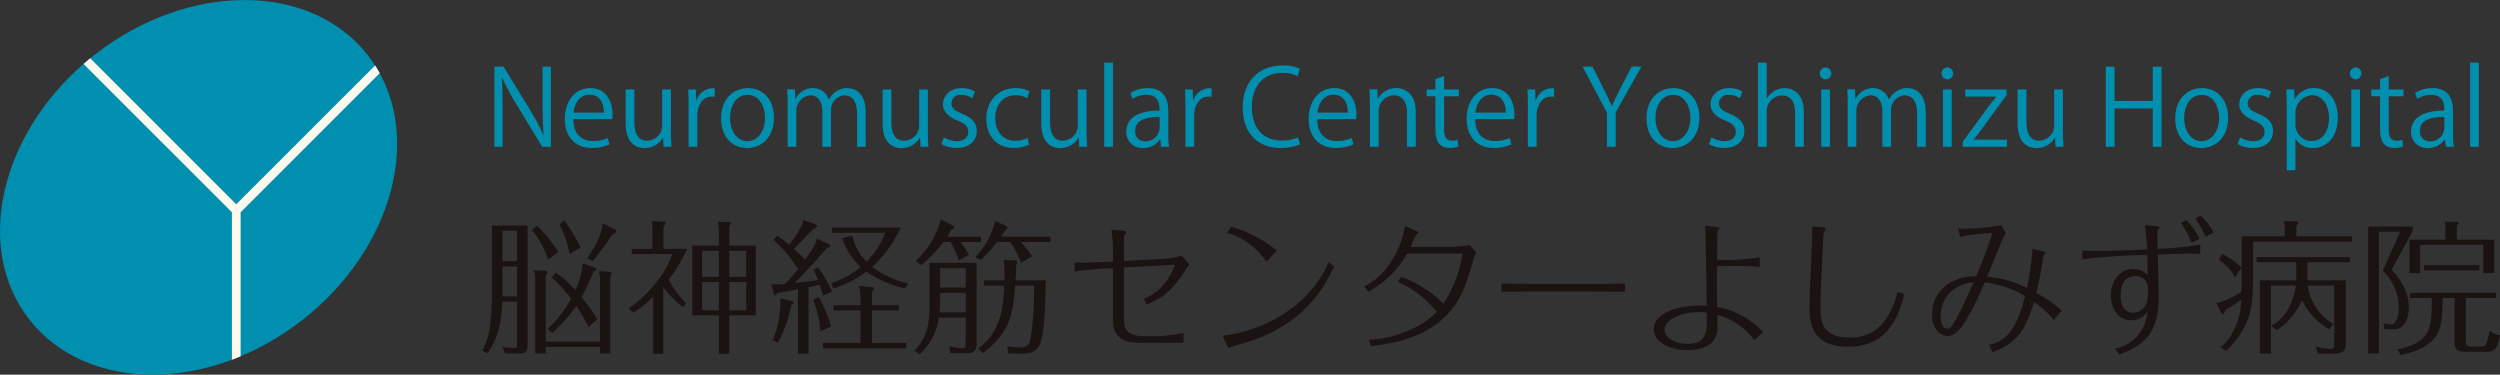 <svg id="グループ_14" data-name="グループ 14" xmlns="http://www.w3.org/2000/svg" xmlns:xlink="http://www.w3.org/1999/xlink" width="570.469" height="85.501" viewBox="0 0 570.469 85.501">
  <rect x="0" y="0" width="570.469" height="85.501" fill="#333333" stroke="none"/>
  <defs>
    <clipPath id="clip-path">
      <rect id="長方形_30" data-name="長方形 30" width="570.469" height="85.501" transform="translate(0 0)" fill="none"/>
    </clipPath>
  </defs>
  <g id="グループ_13" data-name="グループ 13" clip-path="url(#clip-path)">
    <path id="パス_138" data-name="パス 138" d="M68.969,73.046C90.3,56.4,97.012,29.328,83.941,12.6s-40.953-16.8-62.289-.147S-6.391,56.172,6.676,72.9s40.948,16.8,62.293.142" fill="#008faf"/>
    <path id="パス_139" data-name="パス 139" d="M86.651,16.7c-.33-.6-.677-1.188-1.052-1.766L53.907,46.614,20.591,13.3c-.519.424-1.022.843-1.534,1.29l33.86,33.852V82.1c.664-.248,1.325-.512,1.989-.787V48.437Z" fill="#fbf9f0"/>
    <path id="パス_140" data-name="パス 140" d="M125.71,33.495h-1.992l-5.833-9.625a56.272,56.272,0,0,1-3.288-6.1l-.1.024c.168,2.328.192,4.464.192,7.633v8.064h-1.872V15.2h2.088l5.905,9.625a57.41,57.41,0,0,1,3.192,5.977l.048-.024c-.192-2.544-.24-4.728-.24-7.609V15.2h1.9Z" fill="#008faf"/>
    <path id="パス_141" data-name="パス 141" d="M139.077,32.943a9.49,9.49,0,0,1-4.1.816c-3.815,0-6.1-2.689-6.1-6.6,0-4.1,2.3-7.056,5.833-7.056,4.032,0,5.064,3.7,5.064,5.976,0,.456-.024.792-.048,1.1h-8.9c.025,3.624,2.089,4.992,4.441,4.992a8.268,8.268,0,0,0,3.432-.671ZM137.8,25.694c.024-1.776-.72-4.08-3.289-4.08-2.4,0-3.456,2.28-3.648,4.08Z" fill="#008faf"/>
    <path id="パス_142" data-name="パス 142" d="M153.093,30.014c0,1.344.072,2.472.12,3.48h-1.8l-.1-2.063h-.072a4.745,4.745,0,0,1-4.177,2.352c-1.968,0-4.3-1.128-4.3-5.641V20.413h1.992v7.369c0,2.544.744,4.32,2.928,4.32A3.462,3.462,0,0,0,151.1,28.55V20.413h1.992Z" fill="#008faf"/>
    <path id="パス_143" data-name="パス 143" d="M163.1,22.094a6.013,6.013,0,0,0-.72-.048c-2.16,0-3.264,2.136-3.264,4.344v7.1h-1.993V24.326c0-1.392-.023-2.664-.1-3.912h1.753l.1,2.52h.073a3.915,3.915,0,0,1,3.552-2.808,5.113,5.113,0,0,1,.6.072Z" fill="#008faf"/>
    <path id="パス_144" data-name="パス 144" d="M176.612,26.847c0,4.872-3.216,6.936-6.12,6.936-3.36,0-5.952-2.52-5.952-6.745,0-4.464,2.784-6.936,6.12-6.936,3.576,0,5.952,2.736,5.952,6.745m-6.023-5.185c-2.834,0-4.009,2.784-4.009,5.3,0,2.9,1.608,5.256,3.96,5.256,2.376,0,4.032-2.353,4.032-5.305,0-2.328-1.128-5.256-3.983-5.256" fill="#008faf"/>
    <path id="パス_145" data-name="パス 145" d="M197.541,33.495h-1.968V25.934c0-2.544-.912-4.176-2.881-4.176a3.332,3.332,0,0,0-3.072,3.5v8.233h-1.968V25.431c0-2.089-.888-3.673-2.736-3.673a3.554,3.554,0,0,0-3.216,3.72v8.017h-1.969V23.774c0-1.344-.047-2.3-.1-3.384h1.753l.119,2.112h.073a4.355,4.355,0,0,1,3.984-2.4,3.738,3.738,0,0,1,3.576,2.616h.048a4.584,4.584,0,0,1,4.2-2.616c1.608,0,4.152,1.032,4.152,5.52Z" fill="#008faf"/>
    <path id="パス_146" data-name="パス 146" d="M211.725,30.014c0,1.344.072,2.472.12,3.48h-1.8l-.1-2.063h-.073a4.742,4.742,0,0,1-4.176,2.352c-1.968,0-4.3-1.128-4.3-5.641V20.413H203.4v7.369c0,2.544.744,4.32,2.928,4.32a3.462,3.462,0,0,0,3.409-3.552V20.413h1.992Z" fill="#008faf"/>
    <path id="パス_147" data-name="パス 147" d="M221.876,22.406a4.684,4.684,0,0,0-2.544-.768,1.97,1.97,0,0,0-2.208,1.944c0,1.128.744,1.656,2.424,2.376,2.112.865,3.336,1.969,3.336,3.937,0,2.328-1.776,3.864-4.633,3.864a6.927,6.927,0,0,1-3.432-.888l.552-1.536a6.215,6.215,0,0,0,2.953.888c1.752,0,2.616-.936,2.616-2.112,0-1.225-.7-1.9-2.424-2.593-2.209-.888-3.337-2.112-3.337-3.7,0-2.04,1.633-3.72,4.273-3.72a5.792,5.792,0,0,1,3,.792Z" fill="#008faf"/>
    <path id="パス_148" data-name="パス 148" d="M234.836,33.015a8.357,8.357,0,0,1-3.552.744c-3.744,0-6.217-2.664-6.217-6.673,0-4.032,2.665-6.984,6.7-6.984a7.212,7.212,0,0,1,3.144.7l-.5,1.608a5.3,5.3,0,0,0-2.688-.672c-3.025,0-4.609,2.424-4.609,5.233,0,3.168,1.9,5.16,4.537,5.16a6.557,6.557,0,0,0,2.832-.648Z" fill="#008faf"/>
    <path id="パス_149" data-name="パス 149" d="M247.94,30.014c0,1.344.072,2.472.12,3.48h-1.8l-.1-2.063h-.072a4.745,4.745,0,0,1-4.177,2.352c-1.968,0-4.3-1.128-4.3-5.641V20.413h1.992v7.369c0,2.544.744,4.32,2.928,4.32a3.462,3.462,0,0,0,3.409-3.552V20.413h1.992Z" fill="#008faf"/>
    <rect id="長方形_28" data-name="長方形 28" width="1.992" height="19.202" transform="translate(251.971 14.293)" fill="#008faf"/>
    <path id="パス_150" data-name="パス 150" d="M266.587,30.374a18.306,18.306,0,0,0,.192,3.12h-1.824l-.192-1.68h-.072a4.545,4.545,0,0,1-3.864,1.969,3.627,3.627,0,0,1-3.817-3.721c0-3.144,2.736-4.848,7.585-4.824,0-1.1,0-3.6-2.976-3.6a5.663,5.663,0,0,0-3.193.936l-.48-1.369a7.447,7.447,0,0,1,3.985-1.1c3.7,0,4.656,2.617,4.656,5.209ZM264.619,26.7c-2.472,0-5.568.36-5.568,3.12a2.175,2.175,0,0,0,2.255,2.424,3.2,3.2,0,0,0,3.313-3.072Z" fill="#008faf"/>
    <path id="パス_151" data-name="パス 151" d="M276.475,22.094a6.013,6.013,0,0,0-.72-.048c-2.16,0-3.264,2.136-3.264,4.344v7.1H270.5V24.326c0-1.392-.023-2.664-.1-3.912h1.753l.1,2.52h.073a3.915,3.915,0,0,1,3.552-2.808,5.113,5.113,0,0,1,.6.072Z" fill="#008faf"/>
    <path id="パス_152" data-name="パス 152" d="M296.635,32.943a11.232,11.232,0,0,1-4.56.816c-4.705,0-8.5-3.048-8.5-9.24,0-5.9,3.672-9.577,9.025-9.577a9.109,9.109,0,0,1,4.032.744l-.528,1.68a7.944,7.944,0,0,0-3.456-.744c-4.153,0-6.985,2.784-6.985,7.824,0,4.8,2.593,7.633,6.865,7.633a9.065,9.065,0,0,0,3.672-.744Z" fill="#008faf"/>
    <path id="パス_153" data-name="パス 153" d="M308.827,32.943a9.488,9.488,0,0,1-4.1.816c-3.816,0-6.1-2.689-6.1-6.6,0-4.1,2.3-7.056,5.832-7.056,4.033,0,5.065,3.7,5.065,5.976,0,.456-.024.792-.048,1.1h-8.9c.023,3.624,2.088,4.992,4.44,4.992a8.268,8.268,0,0,0,3.432-.671Zm-1.272-7.249c.024-1.776-.72-4.08-3.288-4.08-2.4,0-3.457,2.28-3.649,4.08Z" fill="#008faf"/>
    <path id="パス_154" data-name="パス 154" d="M323.058,33.495h-1.992V25.766c0-2.136-.768-4.008-3.048-4.008a3.564,3.564,0,0,0-3.433,3.72v8.017h-1.992V23.774c0-1.344-.048-2.328-.1-3.384h1.777l.12,2.136h.048a4.669,4.669,0,0,1,4.2-2.424c1.632,0,4.416.984,4.416,5.424Z" fill="#008faf"/>
    <path id="パス_155" data-name="パス 155" d="M327.545,18.037l1.969-.672v3.048H332.9v1.561h-3.384v7.56c0,1.656.5,2.568,1.775,2.568a3.924,3.924,0,0,0,1.345-.191l.12,1.536a5.037,5.037,0,0,1-1.944.312c-3.169,0-3.265-2.881-3.265-4.273V21.974h-2.016V20.413h2.016Z" fill="#008faf"/>
    <path id="パス_156" data-name="パス 156" d="M344.874,32.943a9.488,9.488,0,0,1-4.1.816c-3.816,0-6.1-2.689-6.1-6.6,0-4.1,2.3-7.056,5.832-7.056,4.033,0,5.065,3.7,5.065,5.976,0,.456-.024.792-.048,1.1h-8.9c.023,3.624,2.088,4.992,4.44,4.992a8.268,8.268,0,0,0,3.432-.671ZM343.6,25.694c.024-1.776-.72-4.08-3.288-4.08-2.4,0-3.457,2.28-3.649,4.08Z" fill="#008faf"/>
    <path id="パス_157" data-name="パス 157" d="M354.616,22.094a6.013,6.013,0,0,0-.72-.048c-2.16,0-3.264,2.136-3.264,4.344v7.1h-1.993V24.326c0-1.392-.023-2.664-.1-3.912H350.3l.1,2.52h.072a3.916,3.916,0,0,1,3.552-2.808,5.113,5.113,0,0,1,.6.072Z" fill="#008faf"/>
    <path id="パス_158" data-name="パス 158" d="M374.561,15.2,368.68,25.646v7.849h-1.992v-7.8L361.12,15.2h2.28l2.544,5.112c.7,1.368,1.272,2.545,1.824,3.865h.072c.5-1.225,1.128-2.473,1.849-3.889l2.64-5.088Z" fill="#008faf"/>
    <path id="パス_159" data-name="パス 159" d="M387.784,26.847c0,4.872-3.215,6.936-6.12,6.936-3.36,0-5.953-2.52-5.953-6.745,0-4.464,2.784-6.936,6.121-6.936,3.576,0,5.952,2.736,5.952,6.745m-6.024-5.185c-2.832,0-4.009,2.784-4.009,5.3,0,2.9,1.609,5.256,3.961,5.256,2.376,0,4.032-2.353,4.032-5.305,0-2.328-1.128-5.256-3.984-5.256" fill="#008faf"/>
    <path id="パス_160" data-name="パス 160" d="M397.024,22.406a4.683,4.683,0,0,0-2.544-.768,1.971,1.971,0,0,0-2.209,1.944c0,1.128.744,1.656,2.425,2.376,2.112.865,3.336,1.969,3.336,3.937,0,2.328-1.777,3.864-4.632,3.864a6.925,6.925,0,0,1-3.433-.888l.552-1.536a6.214,6.214,0,0,0,2.952.888c1.752,0,2.616-.936,2.616-2.112,0-1.225-.7-1.9-2.423-2.593-2.208-.888-3.336-2.112-3.336-3.7,0-2.04,1.632-3.72,4.271-3.72a5.8,5.8,0,0,1,3,.792Z" fill="#008faf"/>
    <path id="パス_161" data-name="パス 161" d="M411.615,33.495h-1.992V25.766c0-2.136-.768-3.984-3.024-3.984a3.563,3.563,0,0,0-3.457,3.672v8.041H401.15v-19.2h1.992V22.43h.049a4.8,4.8,0,0,1,4.056-2.328c1.608,0,4.368.984,4.368,5.424Z" fill="#008faf"/>
    <path id="パス_162" data-name="パス 162" d="M416.559,18.11a1.357,1.357,0,0,1,.024-2.713,1.357,1.357,0,0,1-.024,2.713m1.008,15.385h-1.992V20.414h1.992Z" fill="#008faf"/>
    <path id="パス_163" data-name="パス 163" d="M439.432,33.495h-1.968V25.934c0-2.544-.912-4.176-2.88-4.176a3.332,3.332,0,0,0-3.072,3.5v8.233h-1.969V25.431c0-2.089-.887-3.673-2.736-3.673a3.555,3.555,0,0,0-3.216,3.72v8.017h-1.969V23.774c0-1.344-.047-2.3-.1-3.384h1.752l.12,2.112h.072a4.356,4.356,0,0,1,3.984-2.4,3.738,3.738,0,0,1,3.577,2.616h.047a4.585,4.585,0,0,1,4.2-2.616c1.608,0,4.152,1.032,4.152,5.52Z" fill="#008faf"/>
    <path id="パス_164" data-name="パス 164" d="M444.351,18.11a1.357,1.357,0,0,1,.024-2.713,1.357,1.357,0,0,1-.024,2.713m1.008,15.385h-1.992V20.414h1.992Z" fill="#008faf"/>
    <path id="パス_165" data-name="パス 165" d="M457.887,20.414v1.272l-5.976,8.161c-.5.7-.984,1.32-1.512,1.968v.048h7.56v1.632H447.9v-1.2l6.024-8.209c.528-.7,1.008-1.32,1.561-1.992v-.048h-7.034V20.414Z" fill="#008faf"/>
    <path id="パス_166" data-name="パス 166" d="M470.727,30.014c0,1.344.072,2.472.12,3.48h-1.8l-.1-2.063h-.072a4.745,4.745,0,0,1-4.176,2.352c-1.968,0-4.3-1.128-4.3-5.641V20.413H462.4v7.369c0,2.544.744,4.32,2.928,4.32a3.462,3.462,0,0,0,3.408-3.552V20.413h1.992Z" fill="#008faf"/>
    <path id="パス_167" data-name="パス 167" d="M493.238,33.495h-1.992V24.758h-8.737v8.737h-1.993V15.229h1.993v7.8h8.737v-7.8h1.992Z" fill="#008faf"/>
    <path id="パス_168" data-name="パス 168" d="M508.429,26.847c0,4.872-3.215,6.936-6.12,6.936-3.36,0-5.953-2.52-5.953-6.745,0-4.464,2.784-6.936,6.121-6.936,3.576,0,5.952,2.736,5.952,6.745M502.4,21.662c-2.832,0-4.009,2.784-4.009,5.3,0,2.9,1.609,5.256,3.961,5.256,2.376,0,4.032-2.353,4.032-5.305,0-2.328-1.128-5.256-3.984-5.256" fill="#008faf"/>
    <path id="パス_169" data-name="パス 169" d="M517.67,22.406a4.683,4.683,0,0,0-2.544-.768,1.971,1.971,0,0,0-2.209,1.944c0,1.128.744,1.656,2.425,2.376,2.112.865,3.336,1.969,3.336,3.937,0,2.328-1.777,3.864-4.632,3.864a6.925,6.925,0,0,1-3.433-.888l.552-1.536a6.215,6.215,0,0,0,2.952.888c1.752,0,2.616-.936,2.616-2.112,0-1.225-.695-1.9-2.423-2.593-2.208-.888-3.336-2.112-3.336-3.7,0-2.04,1.632-3.72,4.271-3.72a5.8,5.8,0,0,1,3,.792Z" fill="#008faf"/>
    <path id="パス_170" data-name="パス 170" d="M523.669,22.621a4.845,4.845,0,0,1,4.464-2.52c3.1,0,5.328,2.664,5.328,6.673,0,4.8-2.808,7.009-5.689,7.009a4.44,4.44,0,0,1-3.935-2.089h-.049v7.153H521.8V24.614c0-1.7-.048-3.025-.1-4.224h1.8l.12,2.231Zm.119,5.665a3.691,3.691,0,0,0,3.673,3.888c2.568,0,3.984-2.208,3.984-5.328,0-2.712-1.368-5.113-3.912-5.113a4.021,4.021,0,0,0-3.745,4.057Z" fill="#008faf"/>
    <path id="パス_171" data-name="パス 171" d="M537.517,18.11a1.357,1.357,0,0,1,.024-2.713,1.357,1.357,0,0,1-.024,2.713m1.008,15.385h-1.992V20.414h1.992Z" fill="#008faf"/>
    <path id="パス_172" data-name="パス 172" d="M543.109,18.037l1.969-.672v3.048h3.383v1.561h-3.383v7.56c0,1.656.5,2.568,1.774,2.568a3.93,3.93,0,0,0,1.346-.191l.12,1.536a5.047,5.047,0,0,1-1.945.312c-3.169,0-3.264-2.881-3.264-4.273V21.974h-2.017V20.413h2.017Z" fill="#008faf"/>
    <path id="パス_173" data-name="パス 173" d="M559.742,30.374a18.313,18.313,0,0,0,.191,3.12h-1.824l-.191-1.68h-.073a4.544,4.544,0,0,1-3.864,1.969,3.627,3.627,0,0,1-3.816-3.721c0-3.144,2.736-4.848,7.585-4.824,0-1.1,0-3.6-2.977-3.6a5.66,5.66,0,0,0-3.192.936L551.1,21.2a7.443,7.443,0,0,1,3.984-1.1c3.7,0,4.657,2.617,4.657,5.209ZM557.773,26.7c-2.472,0-5.568.36-5.568,3.12a2.176,2.176,0,0,0,2.256,2.424,3.2,3.2,0,0,0,3.312-3.072Z" fill="#008faf"/>
    <rect id="長方形_29" data-name="長方形 29" width="1.992" height="19.202" transform="translate(563.652 14.293)" fill="#008faf"/>
    <path id="パス_174" data-name="パス 174" d="M114.635,68.821c-.264,6.864-2.013,9.8-3.432,11.815l-1.188-.66a15.759,15.759,0,0,0,1.848-5.908c.165-1.716.363-3.861.363-5.677V51.46h8.152v27c0,1.98-.4,2.178-1.947,2.178h-3.2l-.561-1.452a22.1,22.1,0,0,0,2.607.231c.66,0,.693-.264.693-.792v-9.8Zm3.334-16.173h-3.3v6.931h3.3Zm0,8.152h-3.3v6.832h3.3Zm7.129-1.551a22.82,22.82,0,0,0-3.7-6.8l1.154-.957a35.792,35.792,0,0,1,4.852,5.974Zm11.816,18.714V63.969a6.627,6.627,0,0,0-.3-2.112l2.443.165c.4.032.495.1.495.3a1.207,1.207,0,0,1-.3.692V80.636h-2.343V79.184H124.537v1.452h-2.409V63.506a3.549,3.549,0,0,0-.4-1.814l2.64.1c.3,0,.561.066.561.363,0,.23-.231.429-.4.594V77.963Zm-1.221-16.931c.33.1.362.264.362.395,0,.4-.462.462-.593.5a63.062,63.062,0,0,1-2.74,5.908,51.631,51.631,0,0,1,3.6,4.95l-2.046,1.882a29.009,29.009,0,0,0-2.8-4.852,31.569,31.569,0,0,1-5.446,6.139l-1.056-.924a25.2,25.2,0,0,0,5.313-6.832,29.462,29.462,0,0,0-4.389-4.885l.957-1.155A29.874,29.874,0,0,1,131.3,66.18a18.22,18.22,0,0,0,1.683-6.072Zm-5.71-3.1a24.69,24.69,0,0,0-2.344-6.766l1.122-.891a40.118,40.118,0,0,1,3.73,6.205Zm10.231-5.611c.132.066.4.165.4.4,0,.5-.66.693-.891.759a69.258,69.258,0,0,1-4.456,6.106l-1.254-.66c1.783-2.541,3.6-5.974,3.466-7.987Z" fill="#1a1311"/>
    <path id="パス_175" data-name="パス 175" d="M155.821,70.075a21.931,21.931,0,0,1-4.489-4.621V80.735h-2.277v-13a28.035,28.035,0,0,1-4.554,3.631l-1.057-.99c5.017-3.4,8.681-8.515,9.968-12.41h-9.241V56.774h4.686V52.252a7.14,7.14,0,0,0-.165-1.815l2.707.165c.362.033.461,0,.461.264,0,.2-.065.3-.461.99v4.918h5.412a33.727,33.727,0,0,1-4.224,7,21.127,21.127,0,0,0,3.993,5.445Zm16.667-14.027V71.956h-6.072v8.779h-2.377V71.956h-6.073V56.048h6.073V52.285c0-.132-.2-1.419-.231-1.683l2.278.066c.527,0,.66.033.66.264,0,.165-.033.231-.33.792v4.324Zm-8.449,1.188H160.21v5.94h3.829Zm0,7.129H160.21V70.8h3.829Zm2.377-1.189h3.861v-5.94h-3.861Zm0,7.625h3.861V64.364h-3.861Z" fill="#1a1311"/>
    <path id="パス_176" data-name="パス 176" d="M189.118,55.685c.4.2.429.231.429.33,0,.231-.3.363-.792.561-5.215,5.808-6.238,6.9-7.459,7.987,1.386-.132,4.092-.429,5.379-.66a14.8,14.8,0,0,0-1.056-2.344l1.056-.56a30.73,30.73,0,0,1,3.2,5.511l-2.113.957a22.617,22.617,0,0,0-.726-2.508c-1.254.33-1.947.462-2.541.594V80.7h-2.409V66.015l-4.654.859c-.231.33-.4.527-.561.527-.2,0-.2-.1-.33-.561l-.561-1.98c.5.033.693.033,1.023.033.891,0,1.65-.066,2.112-.1.891-.924,1.815-1.948,2.971-3.4a31.285,31.285,0,0,0-5.545-6.634l.825-.989a29.945,29.945,0,0,1,2.706,2.112c1.552-2.08,3.037-4.192,3.268-5.71l2.607.99c.495.2.528.264.528.363,0,.231-.594.594-.891.726-.759.693-3.763,3.928-4.455,4.555.362.3,1.518,1.32,2.607,2.409,2.277-3.168,2.475-3.894,2.673-4.786Zm-8.779,12.938c.66.165.726.165.726.395,0,.165-.034.2-.463.5a31.24,31.24,0,0,1-3.069,8.648l-1.221-.529a22.657,22.657,0,0,0,1.749-9.571Zm6.8,6.964c0-1.123-.033-2.872-1.551-7.163l1.255-.66a33.026,33.026,0,0,1,2.8,6.767Zm11.849,2.673h7.789v1.221H187.8V78.26h8.548V70.834h-6.172V69.646h6.172V67.731a9.217,9.217,0,0,0-.363-2.508l2.673.264c.693.066.759.1.759.363,0,.132-.033.2-.429.66v3.136h6.139v1.188h-6.139Zm7.459-12.443a26.242,26.242,0,0,1-8.779-3.828,24.675,24.675,0,0,1-7.492,3.861l-.528-1.221a21.243,21.243,0,0,0,6.733-3.7,16.673,16.673,0,0,1-4.225-6.6l2.311-.561a12.964,12.964,0,0,0,3.234,5.973,18,18,0,0,0,4.29-6.634H189.844V51.922h15.644a26.669,26.669,0,0,1-6.469,8.977,20.691,20.691,0,0,0,8.284,3.763Z" fill="#1a1311"/>
    <path id="パス_177" data-name="パス 177" d="M220.368,72.451H214.23a13.708,13.708,0,0,1-4.357,8.383l-1.221-.825c2.31-2.409,3.432-5.181,3.432-9.341V59.975h10.76V78.557c0,1.749-.958,2.046-2.476,2.046H216.8l-.165-1.617a12.643,12.643,0,0,0,3.036.5c.4,0,.693-.033.693-1.221Zm-1.551-13.037a29.021,29.021,0,0,0-1.914-4.191h-1.65a31.928,31.928,0,0,1-5.017,5.28l-1.287-.99a18.865,18.865,0,0,0,5.709-9.439l2.674,1.353c.4.2.4.2.4.363,0,.3-.165.4-.66.561a14.922,14.922,0,0,1-.957,1.65h7.723v1.222h-4.621a27.013,27.013,0,0,1,1.915,2.937Zm1.551,7.393h-5.841v1.024c0,1.055-.034,2.244-.132,3.432h5.973Zm-5.841-1.188h5.842V61.2h-5.842ZM239.676,54v1.222h-6.733a32.889,32.889,0,0,1,2.575,3.234l-2.542,1.518a18.545,18.545,0,0,0-2.442-4.752h-3.069a29.029,29.029,0,0,1-3.631,4.092l-1.32-.594A18.22,18.22,0,0,0,227.1,50.4l2.476,1.188c.2.1.3.2.3.33,0,.3-.165.429-.462.594-.495.759-.694,1.023-1.024,1.485Zm-8.086,5.413c.462.033.5.033.5.3a1.055,1.055,0,0,1-.165.594c-.1,2.146-.165,3.069-.2,3.664h6.865c0,8.548-.561,11.716-.957,13.565-.4,1.782-1.453,3.135-4.093,3.135h-3.465l-.2-1.65a29.03,29.03,0,0,0,3,.264,1.994,1.994,0,0,0,2.146-1.518c.263-.925.957-5.149.957-12.575h-4.324c-.627,7.591-1.518,10.726-7.36,15.413l-1.056-1.122a12.364,12.364,0,0,0,4.422-5.677c1.156-2.64,1.287-5.347,1.486-8.614h-4.621V63.969h4.654a26.959,26.959,0,0,0-.165-4.654Z" fill="#1a1311"/>
    <path id="パス_178" data-name="パス 178" d="M253.963,59.678v-2.9a31.379,31.379,0,0,0-.33-4.324l2.673.2c.165,0,.66.066.66.33,0,.066,0,.132-.165.363a1.586,1.586,0,0,0-.33,1.023v5.182l8.119-.462a17.773,17.773,0,0,0,5.116-.792l1.716,2.112a4.365,4.365,0,0,0-.792,1.056c-3.267,5.083-5.379,6.5-9.01,8.053l-.561-1.353c3.1-1.386,5.248-3.234,7.063-7.756l-11.651.628v11.98c0,2.376,1.09,3.7,4.786,3.7h3a42.087,42.087,0,0,0,5.809-.759v2.245H259.8c-3.7,0-5.842-1.551-5.842-5.182V61.2l-2.178.1a65.648,65.648,0,0,0-6.569.694V59.876c.529.033,1.222.066,2.113.066,1.089,0,3.828-.132,4.357-.165Z" fill="#1a1311"/>
    <path id="パス_179" data-name="パス 179" d="M278.976,76.61a32.676,32.676,0,0,0,13.961-5.016A26.577,26.577,0,0,0,303.2,59.811l1.221.957c-1.683,3.631-5.842,12.542-18.879,17-.825.3-4.686,1.32-5.214,1.682Zm10.066-16.9c-2.938-3.73-5.083-5.281-9.043-6.6l.957-1.386a29.973,29.973,0,0,1,10.4,5.445Z" fill="#1a1311"/>
    <path id="パス_180" data-name="パス 180" d="M336.895,57.6a6.7,6.7,0,0,0-.66,1.584c-.957,3.366-2.046,7.1-3.861,9.868-5.215,8.054-14.457,9.275-19.54,9.935l-.5-1.452a25.846,25.846,0,0,0,9.473-2.278,19.193,19.193,0,0,0,6.04-4.093,23.245,23.245,0,0,0-8.879-6.832l.825-1.155a26.217,26.217,0,0,1,9.573,6.107,28.841,28.841,0,0,0,4.388-11.42h-12.64a22.7,22.7,0,0,1-8.878,8.714l-.924-1.222c1.517-.792,4.39-2.311,7-7.129a20.327,20.327,0,0,0,2.277-6.634l2.607,1.089c.363.165.495.264.495.4s-.33.33-.527.462a23.053,23.053,0,0,0-1.255,2.806H329.7a35.865,35.865,0,0,0,5.611-.43Z" fill="#1a1311"/>
    <path id="パス_181" data-name="パス 181" d="M342.6,64.728c2.641.033,5.313.065,7.954.065h12.278c.462,0,4.192,0,7.955-.065v1.849c-2.575-.034-5.38-.067-7.955-.067H350.554c-.1,0-4.521,0-7.954.067Z" fill="#1a1311"/>
    <path id="パス_182" data-name="パス 182" d="M400.287,77.6a15.209,15.209,0,0,0-8.416-5.743c.067,3.433.1,3.8-.33,4.852-.825,2.112-2.937,3.168-6.568,3.168-3.6,0-7.591-1.485-7.591-4.786s4.72-5.643,12.047-5.346c0-2.179-.132-12.014-.3-18.252l2.476.3c.627.066.759.2.759.33s-.429.594-.462.693c-.034.132-.067,5.974-.1,6.535a62.809,62.809,0,0,0,9.737-.627V60.9c-2.178-.2-4.554-.2-5.809-.2-1.452,0-2.443.032-3.928.065-.032,5.48,0,7.162.033,9.275a18.566,18.566,0,0,1,10.5,5.808ZM387.68,71.23c-4.819,0-7.822,2.013-7.822,3.993,0,1.849,2.277,3.235,5.215,3.235,4.488,0,4.455-2.838,4.389-7.129a15.754,15.754,0,0,0-1.782-.1" fill="#1a1311"/>
    <path id="パス_183" data-name="パス 183" d="M416.191,51.889c.1,0,.4.1.4.363a5.277,5.277,0,0,1-.428.858c-.133.363-.76,14.259-.76,16.7,0,3.234.133,7.227,6.7,7.227,7.789,0,9.836-6.765,10.925-10.4l1.551.5c-1.321,4.687-3.565,11.981-12.806,11.981-8.449,0-8.878-5.512-8.878-9.142,0-2.9.759-16.932.627-18.318Z" fill="#1a1311"/>
    <path id="パス_184" data-name="パス 184" d="M457.739,53.342a4.609,4.609,0,0,0-.99,1.716c-.562,1.387-3.069,7.427-3.334,8.087a23.6,23.6,0,0,1,9.109,2.574,69.618,69.618,0,0,0,1.288-8.944l2.277.561c.33.066.693.165.693.362,0,.133-.5.661-.528.826a80.89,80.89,0,0,1-1.584,8.317,29.8,29.8,0,0,1,5.776,4.026l-1.782,2.179a21.965,21.965,0,0,0-4.522-4.159c-1.98,6.469-3.829,9.406-9.472,11.453l-.792-1.65c4.059-.859,6.27-3.631,8.218-11.123a22.329,22.329,0,0,0-9.208-3.1,77.42,77.42,0,0,1-4.225,8.582c-2.179,3.6-3.532,3.6-4.191,3.6-1.651,0-3.6-1.453-3.6-4.885a8.246,8.246,0,0,1,3.63-6.965,11.466,11.466,0,0,1,6.436-1.749c2.211-5.281,3.1-7.987,3.7-9.835a35.1,35.1,0,0,0-7.361.858l-.428-1.914a45.529,45.529,0,0,0,9.835-.793ZM445.791,66.049a7.5,7.5,0,0,0-2.938,6.237c0,.4.034,2.707,1.486,2.707.627,0,1.023-.429,1.782-1.75.693-1.22,2.542-4.983,4.225-8.811a8.866,8.866,0,0,0-4.555,1.617" fill="#1a1311"/>
    <path id="パス_185" data-name="パス 185" d="M492.257,51.658c.3.033.5.033.5.3a.679.679,0,0,1-.165.3,1.332,1.332,0,0,0-.3.858c0,.528.066,2.97.066,3.664a78.342,78.342,0,0,0,9.737-.958l-.034,2.113c-2.8-.1-4.918-.033-9.67.165,0,1.32.2,7.855.2,9.34,0,8.977-3.432,11.222-8.944,13.5l-.99-1.419a9.019,9.019,0,0,0,5.182-3,9.488,9.488,0,0,0,2.177-5.478,4.236,4.236,0,0,1-3.729,2.045c-2.838,0-4.62-2.606-4.62-5.709,0-3.5,2.343-6.006,4.95-6.006a4.942,4.942,0,0,1,3.466,1.352c0-1.419,0-2.508-.1-4.554a142.179,142.179,0,0,0-14.819.99V57.137c1.352.132,3.135.132,3.564.132.957,0,4.489-.033,11.222-.363-.2-3.4-.363-4.654-.495-5.545Zm-5.049,11.353c-2.707,0-3.3,2.442-3.3,4.489,0,1.056.23,3.862,2.871,3.862a3.23,3.23,0,0,0,2.641-1.486c.627-.858.726-1.617.726-3.795,0-2.74-1.948-3.07-2.937-3.07m12.9-7.623a29.941,29.941,0,0,0-2.442-4.555l1.254-.628a19.455,19.455,0,0,1,3,4.258Zm3.169-1.354a18.375,18.375,0,0,0-2.344-4.126l1.222-.726a14.916,14.916,0,0,1,3,3.9Z" fill="#1a1311"/>
    <path id="パス_186" data-name="パス 186" d="M536.71,53.935v1.188H514.135v5.71c0,4.918-.066,8.119-.759,10.76a18.689,18.689,0,0,1-5.446,8.481l-1.221-.824c2.211-1.65,3.63-4.918,4.125-6.7a16.8,16.8,0,0,0,.562-4.159,36.227,36.227,0,0,1-3.631,2.377c-.132.56-.2.89-.528.89-.165,0-.33-.23-.429-.395l-1.089-2.146c1.518-.066,4.785-1.914,5.742-2.475.067-1.254.067-2.211.067-2.938V53.935h9.835V51.922a4.025,4.025,0,0,0-.33-1.485l2.97.1c.4,0,.43,0,.43.165,0,.2-.033.265-.43.925v2.31Zm-26.7,9.406c-.362-.792-.99-2.013-3.7-4.158l.825-1.255a23.1,23.1,0,0,1,4.356,3.1Zm16.5.628h8.779V77.632c0,2.344-.2,3.037-2.937,3.037h-3.466l-.462-1.552a19.286,19.286,0,0,0,3.2.5c.925,0,1.024-.231,1.024-1.321V65.156h-6.04a12.007,12.007,0,0,0,5.808,8.747l-.89,1.254a15.359,15.359,0,0,1-6.239-6.667,15.125,15.125,0,0,1-5.742,6.833l-1.32-.991c3.729-1.848,5.28-6.073,5.643-9.176H518.2V80.669h-2.541v-16.7h8.316V59.843h-9.076V58.655h21.321v1.188h-9.7Z" fill="#1a1311"/>
    <path id="パス_187" data-name="パス 187" d="M550.534,52.78l-4.818,8.779c2.574,2.806,3.928,5.38,3.928,8.648,0,.594,0,4.918-3.4,4.918h-2.112l-.264-1.387a7.687,7.687,0,0,0,1.749.265c1.75,0,1.75-3.73,1.75-4.06a11.844,11.844,0,0,0-3.664-8.186L547.7,52.88h-4.852V80.636H540.4V51.691h10.133ZM562.68,77.666c0,1.42.231,1.42,2.244,1.42,1.552,0,2.014,0,2.377-.661a11.62,11.62,0,0,0,.792-3,4.767,4.767,0,0,0,2.376,1.056c-.693,3.8-1.551,3.8-3.828,3.8H562.68c-2.508,0-2.574-1.056-2.574-2.607V68H557.4c-.132,5.148-.166,7.492-2.443,9.736-1.089,1.089-3.2,2.508-7.162,3.268l-.693-1.321c5.281-.923,6.633-3.366,7-4.224.594-1.419.792-3.169.792-7.459h-4.95V66.807h19.6V68H562.68Zm6.469-22.972v7.625h-2.508V55.883H552.25v6.436h-2.442V54.694h8.218V52.153a5.007,5.007,0,0,0-.2-1.584l2.806.066c.3,0,.363,0,.363.165,0,.2-.133.363-.363.66v3.234Zm-16.04,5.81H565.75v1.188H553.109Z" fill="#1a1311"/>
  </g>
</svg>
